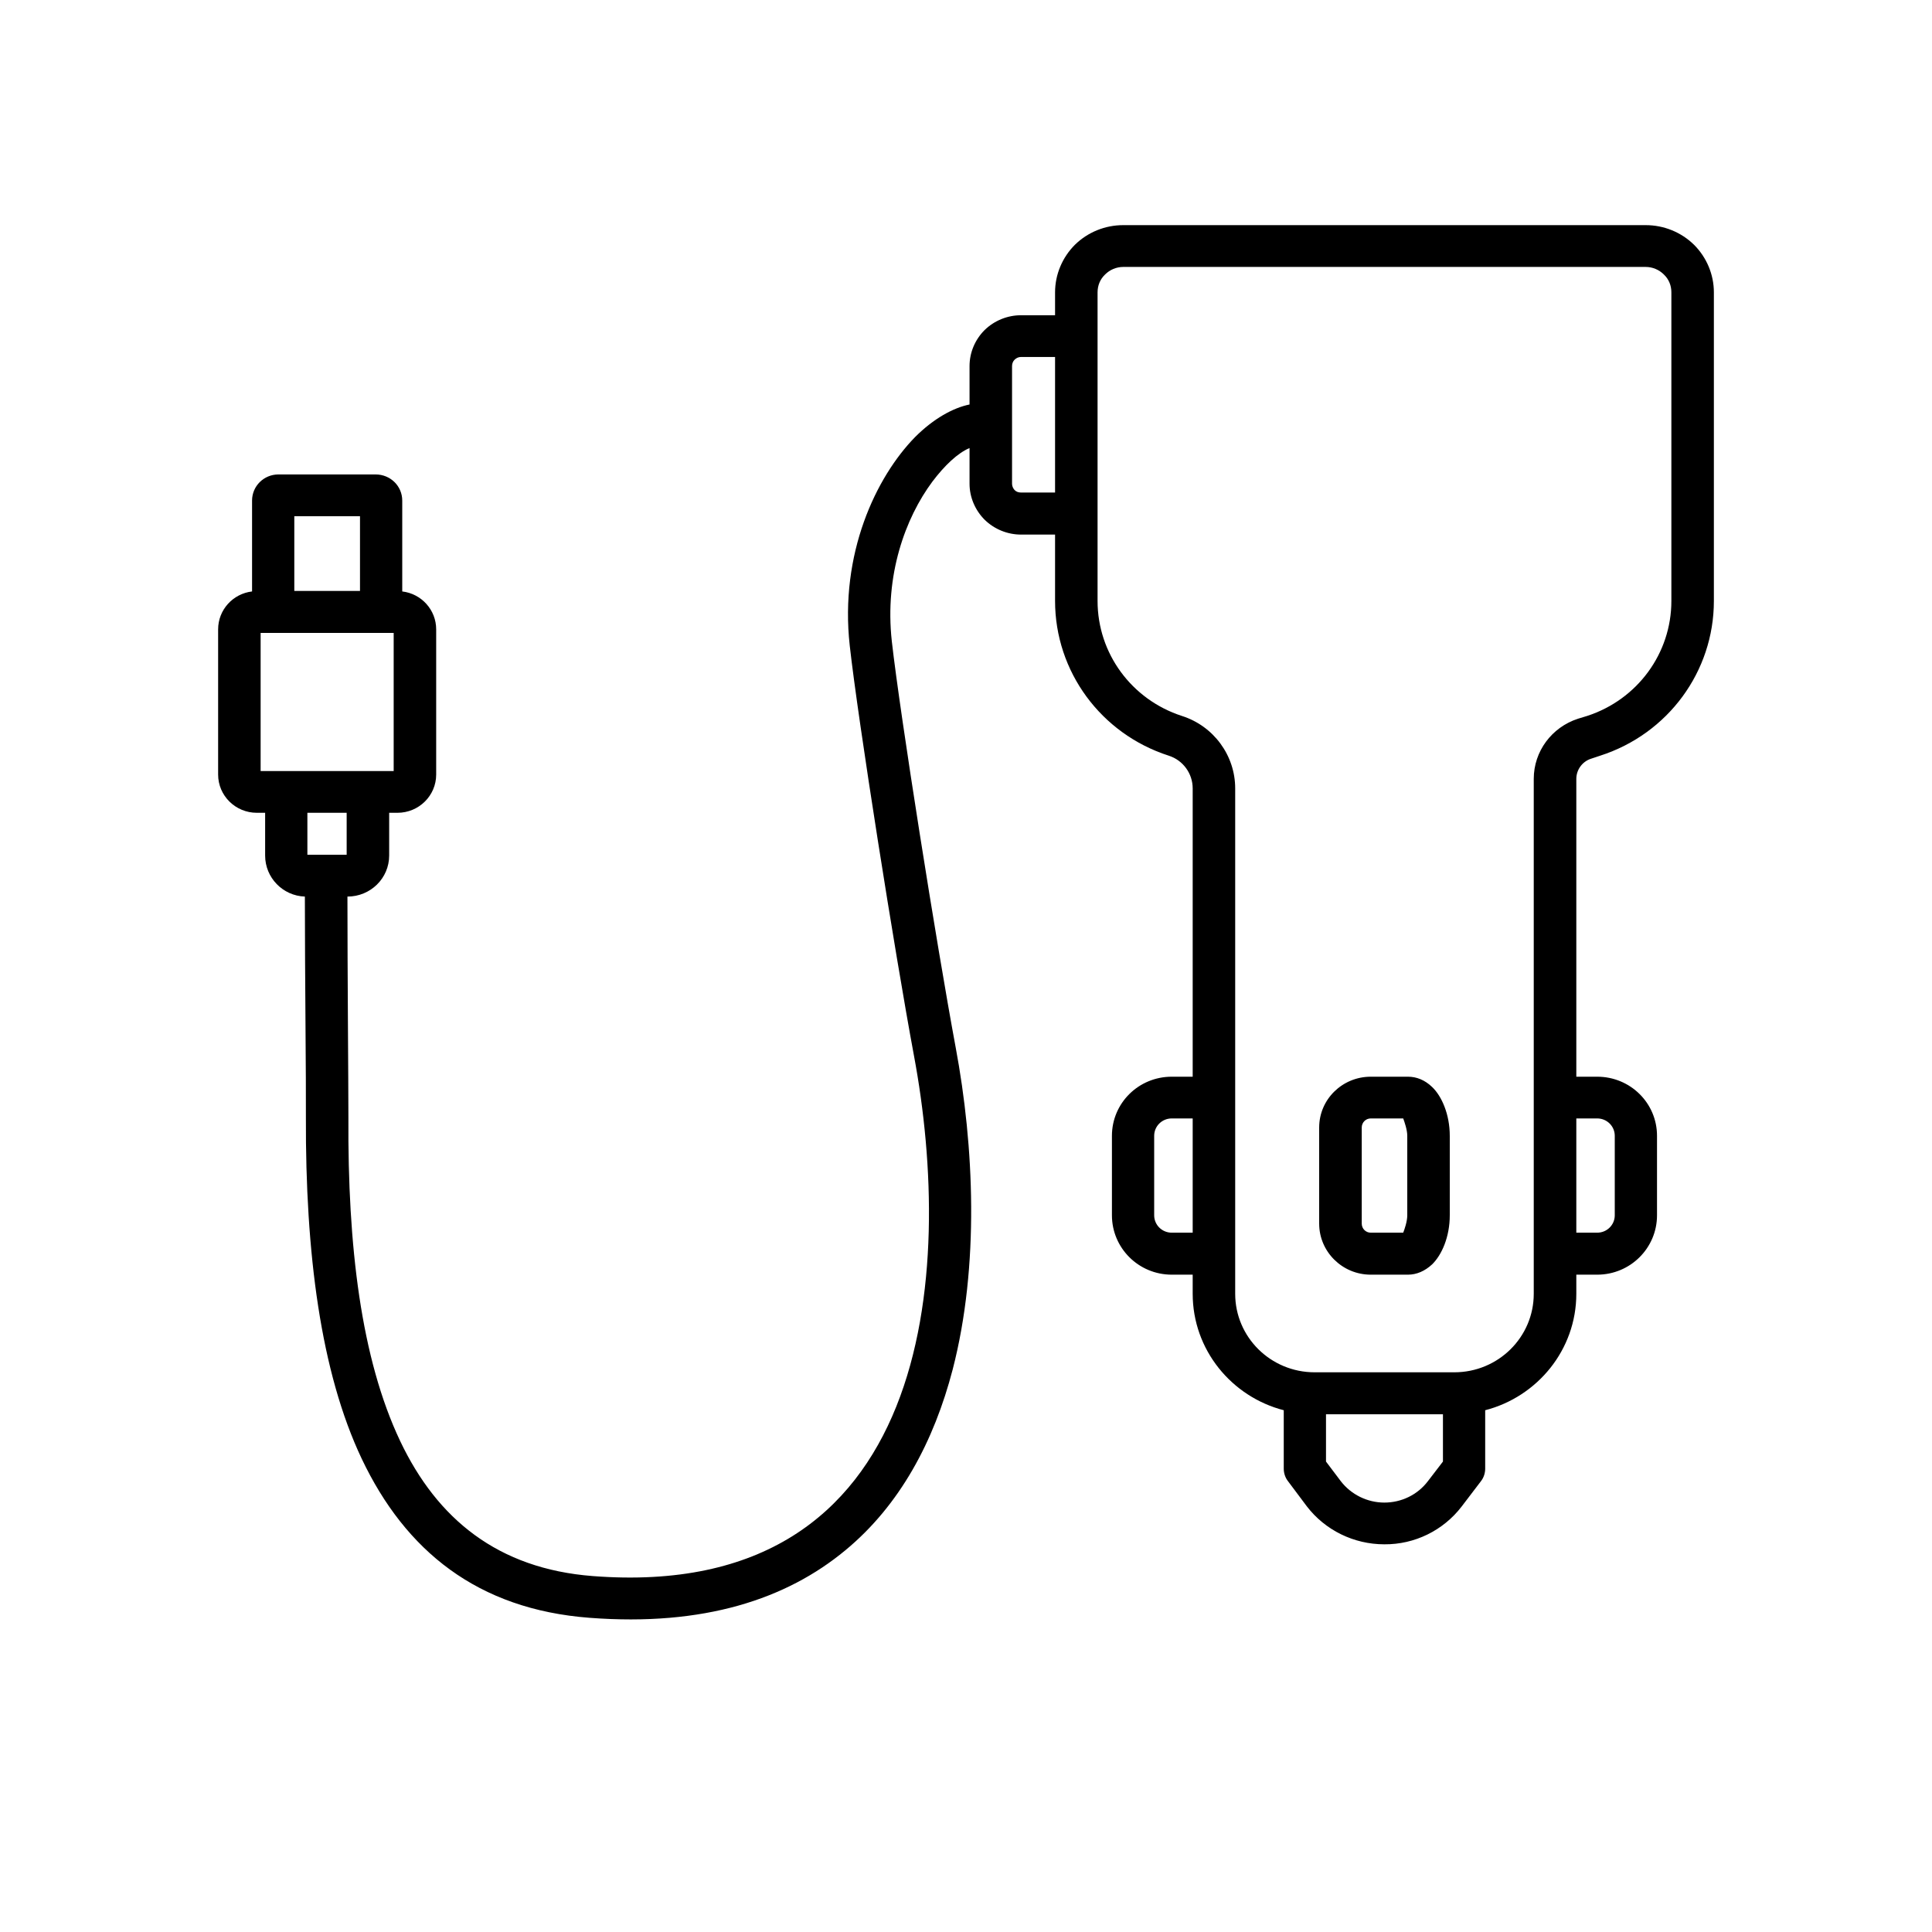 <svg xmlns="http://www.w3.org/2000/svg" xmlns:xlink="http://www.w3.org/1999/xlink" width="40" zoomAndPan="magnify" viewBox="0 0 30 30" height="40" preserveAspectRatio="xMidYMid meet" version="1.0"><defs><clipPath id="29bf156a1a"><path d="M 3.387 3.488 L 26.613 3.488 L 26.613 25.262 L 3.387 25.262 Z M 3.387 3.488 " clip-rule="nonzero"/></clipPath></defs><g clip-path="url(#29bf156a1a)"><path fill="#000000" d="M 4.117 12.621 L 3.988 12.621 C 3.656 12.621 3.387 12.355 3.387 12.027 L 3.387 9.773 C 3.387 9.469 3.617 9.219 3.914 9.184 L 3.914 7.773 C 3.914 7.547 4.098 7.367 4.324 7.367 L 5.832 7.367 C 6.062 7.367 6.246 7.547 6.246 7.773 L 6.246 9.184 C 6.543 9.219 6.773 9.469 6.773 9.773 L 6.773 12.027 C 6.773 12.355 6.504 12.621 6.172 12.621 L 6.043 12.621 L 6.043 13.285 C 6.043 13.637 5.754 13.922 5.395 13.922 C 5.395 15.113 5.41 16.785 5.41 17.355 C 5.398 19.344 5.605 21.094 6.215 22.379 C 6.789 23.586 7.73 24.359 9.203 24.473 C 14.496 24.883 14.82 19.738 14.191 16.387 C 13.891 14.773 13.324 11.188 13.195 10.027 C 13.035 8.598 13.602 7.406 14.211 6.785 C 14.496 6.5 14.801 6.332 15.055 6.281 L 15.055 5.684 C 15.055 5.473 15.141 5.273 15.289 5.125 C 15.441 4.977 15.645 4.895 15.855 4.895 L 16.383 4.895 L 16.383 4.539 C 16.383 4.262 16.496 3.996 16.691 3.801 C 16.891 3.605 17.16 3.496 17.441 3.496 L 25.555 3.496 C 25.836 3.496 26.105 3.605 26.305 3.801 C 26.5 3.996 26.613 4.262 26.613 4.539 L 26.613 9.332 C 26.613 10.426 25.902 11.395 24.848 11.734 L 24.707 11.781 C 24.57 11.824 24.477 11.953 24.477 12.094 L 24.477 16.719 L 24.801 16.719 C 25.316 16.719 25.73 17.129 25.73 17.637 L 25.73 18.871 C 25.73 19.379 25.316 19.793 24.801 19.793 L 24.477 19.793 L 24.477 20.09 C 24.477 20.957 23.875 21.688 23.062 21.898 L 23.062 22.805 C 23.062 22.875 23.039 22.945 22.996 23 L 22.695 23.395 C 22.41 23.766 21.965 23.984 21.496 23.98 C 21.023 23.98 20.578 23.762 20.293 23.391 L 20 23 C 19.957 22.945 19.934 22.875 19.934 22.805 L 19.934 21.898 C 19.121 21.688 18.52 20.957 18.52 20.09 L 18.52 19.793 L 18.195 19.793 C 17.68 19.793 17.266 19.379 17.266 18.871 L 17.266 17.637 C 17.266 17.129 17.68 16.719 18.195 16.719 L 18.52 16.719 L 18.52 12.242 C 18.52 12.012 18.371 11.805 18.148 11.734 C 17.094 11.395 16.383 10.426 16.383 9.332 L 16.383 8.301 L 15.855 8.301 C 15.645 8.301 15.441 8.219 15.289 8.07 C 15.141 7.922 15.055 7.719 15.055 7.512 L 15.055 6.957 C 14.871 7.035 14.668 7.227 14.477 7.48 C 14.059 8.043 13.734 8.926 13.848 9.957 C 13.977 11.105 14.543 14.668 14.84 16.266 C 15.125 17.793 15.211 19.652 14.793 21.266 C 14.504 22.375 13.977 23.371 13.125 24.074 C 12.215 24.828 10.934 25.258 9.152 25.121 C 7.414 24.988 6.297 24.082 5.617 22.652 C 4.977 21.301 4.742 19.453 4.75 17.352 C 4.754 16.781 4.734 15.109 4.734 13.922 C 4.391 13.91 4.117 13.629 4.117 13.285 Z M 4.57 9.176 L 5.59 9.176 L 5.59 8.016 L 4.57 8.016 Z M 5.383 12.621 L 4.773 12.621 L 4.773 13.273 L 5.383 13.273 Z M 16.383 5.543 L 15.855 5.543 C 15.816 5.543 15.781 5.559 15.754 5.586 C 15.73 5.609 15.715 5.645 15.715 5.684 L 15.715 7.512 C 15.715 7.547 15.73 7.582 15.754 7.609 C 15.781 7.637 15.816 7.648 15.855 7.648 L 16.383 7.648 Z M 24.477 17.367 L 24.477 19.141 L 24.801 19.141 C 24.953 19.141 25.074 19.02 25.074 18.871 L 25.074 17.637 C 25.074 17.488 24.953 17.367 24.801 17.367 Z M 22.406 21.961 L 20.59 21.961 L 20.59 22.695 L 20.82 23 C 20.98 23.207 21.23 23.332 21.496 23.332 C 21.762 23.332 22.012 23.211 22.172 23 L 22.406 22.695 Z M 18.52 19.141 L 18.52 17.367 L 18.195 17.367 C 18.043 17.367 17.922 17.488 17.922 17.637 L 17.922 18.871 C 17.922 19.02 18.043 19.141 18.195 19.141 Z M 24.504 11.16 L 24.645 11.117 C 25.426 10.863 25.953 10.145 25.953 9.332 L 25.953 4.539 C 25.953 4.434 25.914 4.336 25.836 4.262 C 25.762 4.188 25.66 4.145 25.555 4.145 L 17.441 4.145 C 17.336 4.145 17.234 4.188 17.16 4.262 C 17.082 4.336 17.043 4.434 17.043 4.539 L 17.043 9.332 C 17.043 10.145 17.57 10.863 18.352 11.117 C 18.844 11.273 19.18 11.73 19.18 12.242 L 19.18 20.09 C 19.18 20.762 19.73 21.309 20.414 21.309 L 22.582 21.309 C 23.266 21.309 23.816 20.762 23.816 20.09 L 23.816 12.094 C 23.816 11.668 24.094 11.293 24.504 11.16 Z M 22.512 17.637 L 22.512 18.871 C 22.512 19.207 22.387 19.488 22.238 19.633 C 22.125 19.738 21.996 19.793 21.863 19.793 L 21.285 19.793 C 20.844 19.793 20.484 19.438 20.484 19 L 20.484 17.508 C 20.484 17.07 20.844 16.719 21.285 16.719 L 21.863 16.719 C 21.996 16.719 22.125 16.77 22.238 16.879 C 22.387 17.02 22.512 17.305 22.512 17.637 Z M 21.789 19.141 C 21.809 19.09 21.852 18.969 21.852 18.871 L 21.852 17.637 C 21.852 17.543 21.809 17.422 21.789 17.367 L 21.285 17.367 C 21.207 17.367 21.145 17.43 21.145 17.508 L 21.145 19 C 21.145 19.078 21.207 19.141 21.285 19.141 Z M 4.047 9.828 L 4.047 11.973 L 6.113 11.973 L 6.113 9.828 Z M 4.047 9.828 " fill-opacity="1" fill-rule="evenodd"/></g></svg>